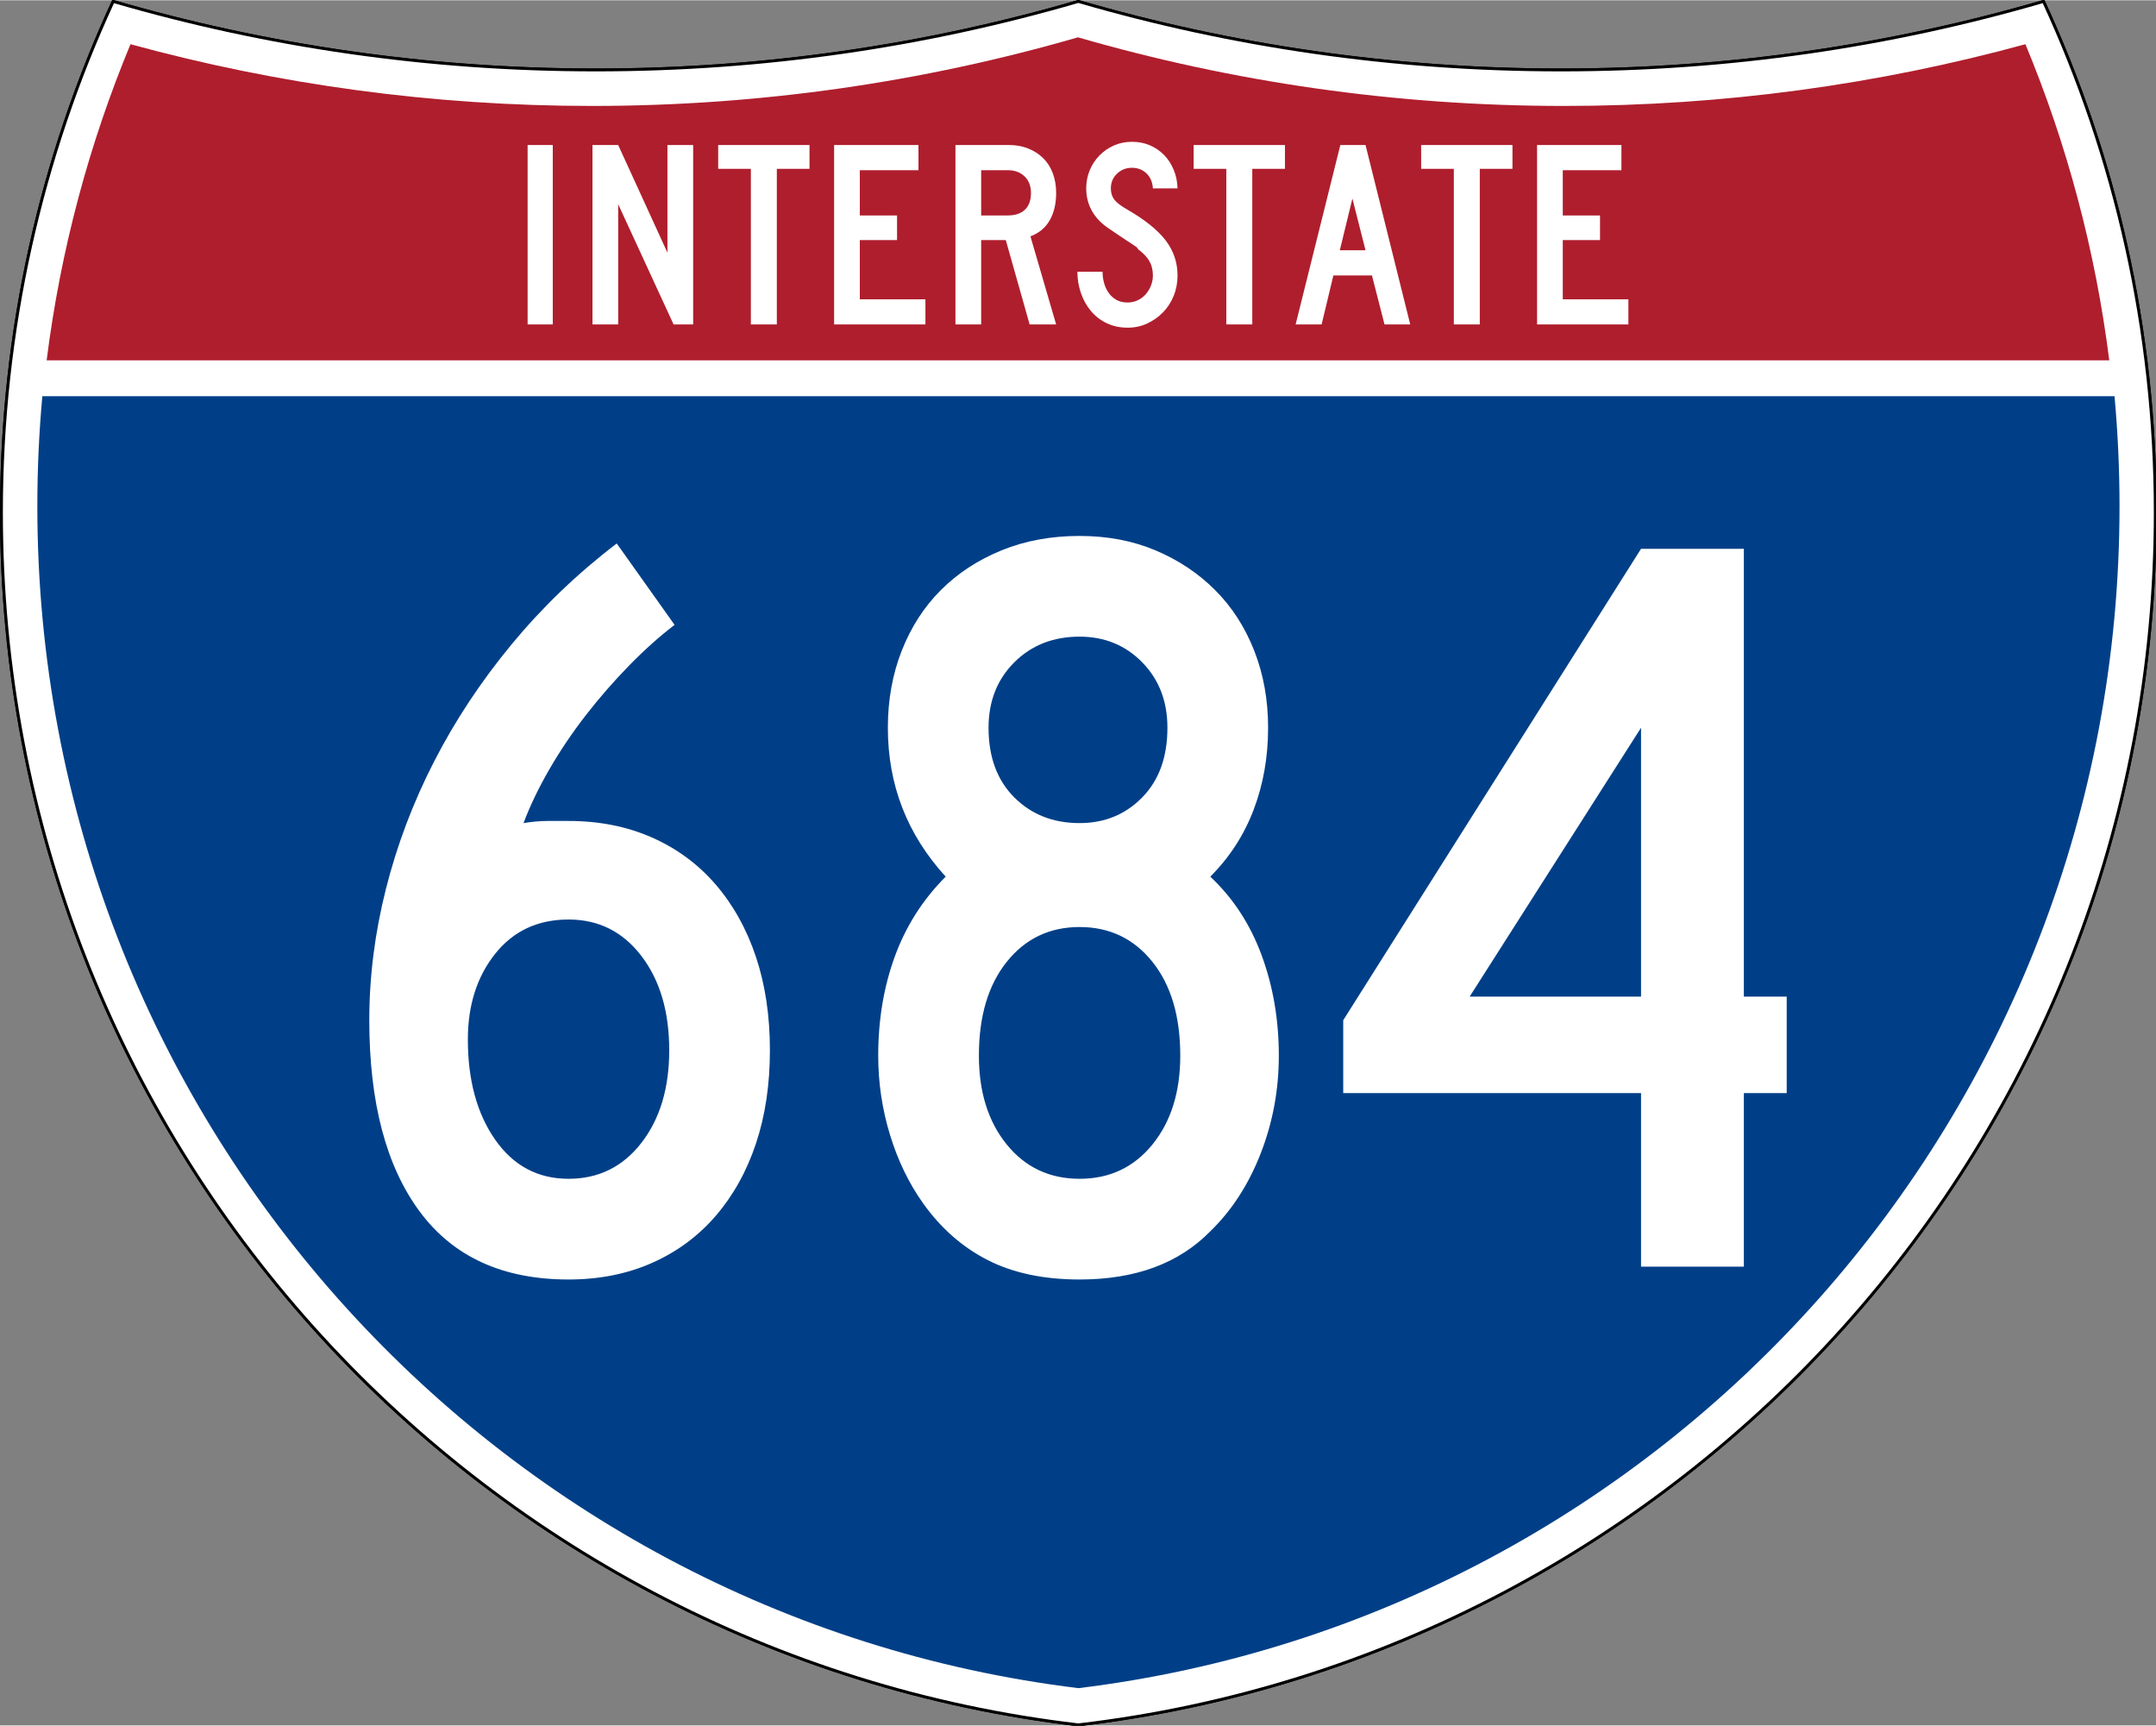 <?xml version="1.0" encoding="UTF-8" standalone="no"?>
<!-- Created with Inkscape (http://www.inkscape.org/) -->
<svg
   xmlns:dc="http://purl.org/dc/elements/1.1/"
   xmlns:cc="http://web.resource.org/cc/"
   xmlns:rdf="http://www.w3.org/1999/02/22-rdf-syntax-ns#"
   xmlns:svg="http://www.w3.org/2000/svg"
   xmlns="http://www.w3.org/2000/svg"
   xmlns:sodipodi="http://sodipodi.sourceforge.net/DTD/sodipodi-0.dtd"
   xmlns:inkscape="http://www.inkscape.org/namespaces/inkscape"
   version="1.0"
   width="751"
   height="601"
   viewBox="0 0 750 599.999"
   id="Layer_1"
   xml:space="preserve"
   sodipodi:version="0.32"
   inkscape:version="0.45"
   sodipodi:docname="I-680.svg"
   sodipodi:docbase="C:\Documents and Settings\ltljltlj\Desktop\Signs\Interstate Shields"
   inkscape:output_extension="org.inkscape.output.svg.inkscape"
   sodipodi:modified="true"><rect x="0" y="0" width="750" height="599.999" fill="#808080" stroke="none"/><sodipodi:namedview
   inkscape:window-height="965"
   inkscape:window-width="1040"
   inkscape:pageshadow="2"
   inkscape:pageopacity="0.0"
   guidetolerance="10.0"
   gridtolerance="10.0"
   objecttolerance="10.0"
   borderopacity="1.0"
   bordercolor="#666666"
   pagecolor="#ffffff"
   id="base"
   width="751px"
   height="601px"
   inkscape:zoom="1.2733333"
   inkscape:cx="375"
   inkscape:cy="300"
   inkscape:window-x="-1"
   inkscape:window-y="-3"
   inkscape:current-layer="Layer_1" /><defs
   id="defs62">
	
	
	
	
</defs>
<g
   transform="matrix(0.999,0,0,0.999,0.499,0.399)"
   id="g5"
   style="fill:#ffffff;fill-opacity:1;stroke:#000000;stroke-width:1;stroke-miterlimit:4;stroke-dasharray:none;stroke-opacity:1">
		<path
   id="path7"
   style="fill:#ffffff;fill-opacity:1;stroke:#000000;stroke-width:1;stroke-miterlimit:4;stroke-dasharray:none;stroke-opacity:1"
   d="M 38.915,0 C 92.236,15.525 148.625,23.85 206.958,23.85 C 265.291,23.85 321.679,15.525 375,0 C 428.32,15.525 484.709,23.85 543.042,23.85 C 601.375,23.85 657.764,15.525 711.084,0 C 736.064,54.121 750,114.388 750,177.909 C 750,395.718 586.16,575.254 375,599.999 C 163.839,575.254 0,395.718 0,177.909 C 0,114.388 13.935,54.121 38.915,0 z " />
		
			<path
   id="path9"
   style="fill:#ffffff;fill-opacity:1;stroke:#000000;stroke-width:1;stroke-linecap:round;stroke-linejoin:round;stroke-miterlimit:4;stroke-dasharray:none;stroke-opacity:1"
   d="M 38.915,0 C 92.236,15.525 148.625,23.85 206.958,23.85 C 265.291,23.85 321.679,15.525 375,0 C 428.32,15.525 484.709,23.85 543.042,23.85 C 601.375,23.85 657.764,15.525 711.084,0 C 736.064,54.121 750,114.388 750,177.909 C 750,395.718 586.16,575.254 375,599.999 C 163.839,575.254 0,395.718 0,177.909 C 0,114.388 13.935,54.121 38.915,0 z " />
	</g><g
   transform="matrix(1.006,0,0,1.01,-2.101,-3.702)"
   id="g11"
   style="fill:#003f87;fill-opacity:1">
		<path
   id="path13"
   style="fill:#003f87;fill-opacity:1"
   d="M 15,177.909 C 15,165.127 15.585,152.482 16.729,139.999 L 733.271,139.999 C 734.415,152.482 735,165.127 735,177.909 C 735,387.423 577.855,560.229 375,584.891 C 172.145,560.229 15,387.423 15,177.909 z " />
	</g><g
   transform="matrix(1.006,0,0,1.027,-2.265,-3.152)"
   id="g15"
   style="fill:#af1e2d;fill-opacity:1">
		<path
   id="path17"
   style="fill:#af1e2d;fill-opacity:1"
   d="M 47.378,17.943 C 98.27,31.578 151.766,38.849 206.96,38.849 C 265.221,38.849 321.589,30.748 375,15.611 C 428.411,30.748 484.779,38.849 543.04,38.849 C 598.234,38.849 651.73,31.579 702.621,17.943 C 716.883,51.567 726.785,87.489 731.617,124.999 L 18.382,124.999 C 23.215,87.489 33.116,51.567 47.378,17.943 z " />
	</g>



<path
   style="font-size:93.281px;font-style:normal;font-variant:normal;font-weight:normal;font-stretch:normal;text-align:center;line-height:125%;writing-mode:lr-tb;text-anchor:middle;fill:#ffffff;fill-opacity:1;font-family:Roadgeek 2005 Series C"
   d="M 183.538,112.749 L 183.538,50.333 L 192.294,50.333 L 192.294,112.749 L 183.538,112.749 z M 234.327,112.749 L 215.043,70.921 L 215.043,112.749 L 206.099,112.749 L 206.099,50.333 L 215.043,50.333 L 232.183,87.783 L 232.183,50.333 L 241.127,50.333 L 241.127,112.749 L 234.327,112.749 z M 270.235,58.626 L 270.235,112.749 L 261.201,112.749 L 261.201,58.626 L 249.835,58.626 L 249.835,50.333 L 281.601,50.333 L 281.601,58.626 L 270.235,58.626 z M 290.159,112.749 L 290.159,50.333 L 319.503,50.333 L 319.503,59.092 L 299.102,59.092 L 299.102,74.833 L 312.052,74.833 L 312.052,83.405 L 299.102,83.405 L 299.102,103.993 L 321.925,103.993 L 321.925,112.749 L 290.159,112.749 z M 358.175,112.749 L 349.883,83.405 L 341.314,83.405 L 341.314,112.749 L 332.37,112.749 L 332.37,50.333 L 351.003,50.333 C 353.425,50.333 355.645,50.737 357.664,51.544 C 359.682,52.351 361.421,53.47 362.881,54.899 C 364.34,56.328 365.458,58.082 366.234,60.162 C 367.01,62.242 367.398,64.525 367.398,67.009 C 367.398,70.736 366.653,73.903 365.162,76.512 C 363.671,79.121 361.435,80.983 358.454,82.1 L 367.398,112.749 L 358.175,112.749 z M 358.642,67.009 C 358.642,64.587 357.896,62.662 356.406,61.234 C 354.915,59.806 352.959,59.092 350.537,59.092 L 341.314,59.092 L 341.314,74.833 L 350.537,74.833 C 353.144,74.833 355.147,74.166 356.545,72.83 C 357.943,71.495 358.642,69.555 358.642,67.009 L 358.642,67.009 z M 409.624,95.7 C 409.624,98.247 409.174,100.623 408.273,102.827 C 407.373,105.032 406.131,106.941 404.548,108.556 C 402.964,110.171 401.132,111.459 399.051,112.422 C 396.97,113.385 394.718,113.866 392.296,113.866 C 389.563,113.866 387.11,113.339 384.937,112.283 C 382.764,111.227 380.933,109.799 379.442,107.999 C 377.951,106.198 376.802,104.118 375.995,101.757 C 375.188,99.396 374.784,96.944 374.784,94.398 L 383.54,94.398 C 383.54,95.702 383.711,96.99 384.052,98.263 C 384.393,99.536 384.921,100.685 385.635,101.71 C 386.35,102.735 387.25,103.558 388.337,104.179 C 389.424,104.8 390.744,105.11 392.296,105.11 C 393.477,105.11 394.611,104.862 395.698,104.365 C 396.785,103.869 397.716,103.186 398.492,102.316 C 399.268,101.446 399.889,100.436 400.354,99.288 C 400.82,98.139 401.052,96.944 401.052,95.7 C 401.052,93.9 400.68,92.301 399.935,90.904 C 399.19,89.507 397.886,88.094 396.023,86.665 C 395.712,86.355 395.588,86.184 395.651,86.152 C 395.713,86.121 395.527,85.95 395.092,85.641 C 394.657,85.331 393.741,84.725 392.343,83.824 C 390.945,82.923 388.663,81.386 385.496,79.214 C 382.951,77.474 381.041,75.44 379.767,73.11 C 378.494,70.781 377.857,68.22 377.857,65.426 C 377.857,63.19 378.261,61.093 379.068,59.137 C 379.875,57.182 381.009,55.458 382.468,53.968 C 383.928,52.477 385.62,51.312 387.546,50.474 C 389.471,49.635 391.551,49.216 393.786,49.216 C 396.022,49.216 398.088,49.619 399.982,50.427 C 401.876,51.234 403.522,52.352 404.919,53.781 C 406.316,55.21 407.433,56.919 408.272,58.906 C 409.111,60.893 409.561,63.066 409.624,65.426 L 401.052,65.426 C 400.929,63.252 400.184,61.513 398.818,60.209 C 397.451,58.905 395.774,58.253 393.786,58.253 C 391.737,58.253 389.999,58.937 388.571,60.303 C 387.142,61.67 386.428,63.377 386.428,65.426 C 386.428,66.978 386.832,68.282 387.64,69.338 C 388.447,70.394 389.999,71.573 392.296,72.877 C 398.321,76.355 402.715,79.895 405.479,83.497 C 408.242,87.099 409.624,91.167 409.624,95.7 L 409.624,95.7 z M 435.625,58.626 L 435.625,112.749 L 426.59,112.749 L 426.59,58.626 L 415.224,58.626 L 415.224,50.333 L 446.991,50.333 L 446.991,58.626 L 435.625,58.626 z M 481.632,112.749 L 477.254,95.7 L 463.838,95.7 L 459.742,112.749 L 450.704,112.749 L 466.26,50.333 L 475.019,50.333 L 490.576,112.749 L 481.632,112.749 z M 470.454,68.965 L 466.076,86.944 L 475.019,86.944 L 470.454,68.965 z M 514.772,58.626 L 514.772,112.749 L 505.737,112.749 L 505.737,58.626 L 494.371,58.626 L 494.371,50.333 L 526.138,50.333 L 526.138,58.626 L 514.772,58.626 z M 534.695,112.749 L 534.695,50.333 L 564.04,50.333 L 564.04,59.092 L 543.639,59.092 L 543.639,74.833 L 556.589,74.833 L 556.589,83.405 L 543.639,83.405 L 543.639,103.993 L 566.462,103.993 L 566.462,112.749 L 534.695,112.749 z "
   id="text7023" />

<path
   style="font-size:373.127px;font-style:normal;font-variant:normal;font-weight:normal;font-stretch:normal;text-align:center;line-height:125%;writing-mode:lr-tb;text-anchor:middle;fill:#ffffff;fill-opacity:1;font-family:Roadgeek 2005 Series C"
   d="M 267.827,365.167 C 267.827,377.093 266.212,387.9 262.982,397.588 C 259.753,407.277 255.094,415.66 249.006,422.737 C 242.919,429.814 235.529,435.278 226.837,439.129 C 218.145,442.981 208.458,444.906 197.777,444.906 C 174.919,444.906 157.653,437.02 145.978,421.247 C 134.303,405.475 128.466,383.302 128.466,354.728 C 128.466,339.581 130.391,324.367 134.243,309.087 C 138.094,293.808 143.683,279.026 151.01,264.743 C 158.337,250.46 167.342,236.86 178.024,223.941 C 188.706,211.023 200.877,199.348 214.539,188.916 L 234.667,217.232 C 229.451,221.205 224.172,225.924 218.831,231.39 C 213.49,236.856 208.458,242.633 203.735,248.72 C 199.012,254.808 194.788,261.082 191.062,267.541 C 187.335,274 184.354,280.209 182.118,286.168 C 185.105,285.675 187.902,285.429 190.51,285.428 C 193.118,285.429 195.54,285.429 197.777,285.428 C 208.458,285.429 218.145,287.352 226.837,291.2 C 235.529,295.047 242.919,300.511 249.006,307.592 C 255.094,314.673 259.753,323.058 262.982,332.746 C 266.212,342.435 267.827,353.242 267.827,365.167 L 267.827,365.167 z M 232.802,365.167 C 232.802,351.749 229.572,340.817 223.113,332.371 C 216.654,323.926 208.208,319.703 197.777,319.703 C 187.095,319.703 178.587,323.678 172.253,331.626 C 165.919,339.575 162.752,349.512 162.752,361.437 C 162.752,375.599 165.919,387.213 172.253,396.28 C 178.587,405.348 187.095,409.881 197.777,409.881 C 208.208,409.881 216.654,405.721 223.113,397.401 C 229.572,389.08 232.802,378.336 232.802,365.167 L 232.802,365.167 z M 444.862,367.032 C 444.862,378.958 442.751,390.322 438.528,401.125 C 434.306,411.928 428.468,420.934 421.016,428.144 C 410.084,439.319 394.929,444.906 375.552,444.906 C 363.133,444.906 352.514,442.672 343.694,438.203 C 334.873,433.733 327.358,427.151 321.149,418.455 C 316.183,411.496 312.334,403.545 309.601,394.603 C 306.868,385.661 305.501,376.471 305.501,367.032 C 305.501,354.607 307.427,343.116 311.278,332.559 C 315.13,322.002 321.028,312.747 328.973,304.795 C 315.562,290.14 308.856,272.878 308.856,253.008 C 308.856,243.319 310.471,234.375 313.7,226.176 C 316.93,217.977 321.464,210.959 327.301,205.121 C 333.139,199.284 340.155,194.688 348.35,191.333 C 356.545,187.978 365.613,186.301 375.552,186.301 C 385.24,186.301 394.059,187.978 402.008,191.333 C 409.957,194.688 416.85,199.284 422.688,205.121 C 428.525,210.959 433.058,217.977 436.288,226.176 C 439.518,234.375 441.132,243.319 441.133,253.008 C 441.132,263.189 439.457,272.69 436.106,281.511 C 432.755,290.332 427.725,298.093 421.016,304.795 C 428.961,312.247 434.921,321.377 438.898,332.183 C 442.874,342.991 444.862,354.607 444.862,367.032 L 444.862,367.032 z M 406.107,253.008 C 406.107,243.812 403.189,236.232 397.351,230.27 C 391.514,224.307 384.247,221.326 375.552,221.326 C 366.363,221.326 358.788,224.307 352.825,230.27 C 346.862,236.232 343.881,243.812 343.881,253.008 C 343.881,263.189 346.862,271.261 352.825,277.224 C 358.788,283.186 366.363,286.168 375.552,286.168 C 384.247,286.168 391.514,283.186 397.351,277.224 C 403.189,271.261 406.107,263.189 406.107,253.008 L 406.107,253.008 z M 410.577,367.032 C 410.576,353.363 407.347,342.494 400.888,334.424 C 394.429,326.354 385.983,322.319 375.552,322.318 C 365.12,322.319 356.674,326.354 350.215,334.424 C 343.756,342.494 340.526,353.363 340.526,367.032 C 340.526,379.7 343.756,390.009 350.215,397.958 C 356.674,405.907 365.12,409.881 375.552,409.881 C 385.983,409.881 394.429,405.907 400.888,397.958 C 407.347,390.009 410.576,379.7 410.577,367.032 L 410.577,367.032 z M 606.626,380.076 L 606.626,440.437 L 570.862,440.437 L 570.862,380.076 L 467.265,380.076 L 467.265,354.728 L 570.862,190.77 L 606.626,190.77 L 606.626,346.529 L 621.534,346.529 L 621.534,380.076 L 606.626,380.076 z M 570.862,253.008 L 511.239,346.529 L 570.862,346.529 L 570.862,253.008 z "
   id="text7029" />

</svg>